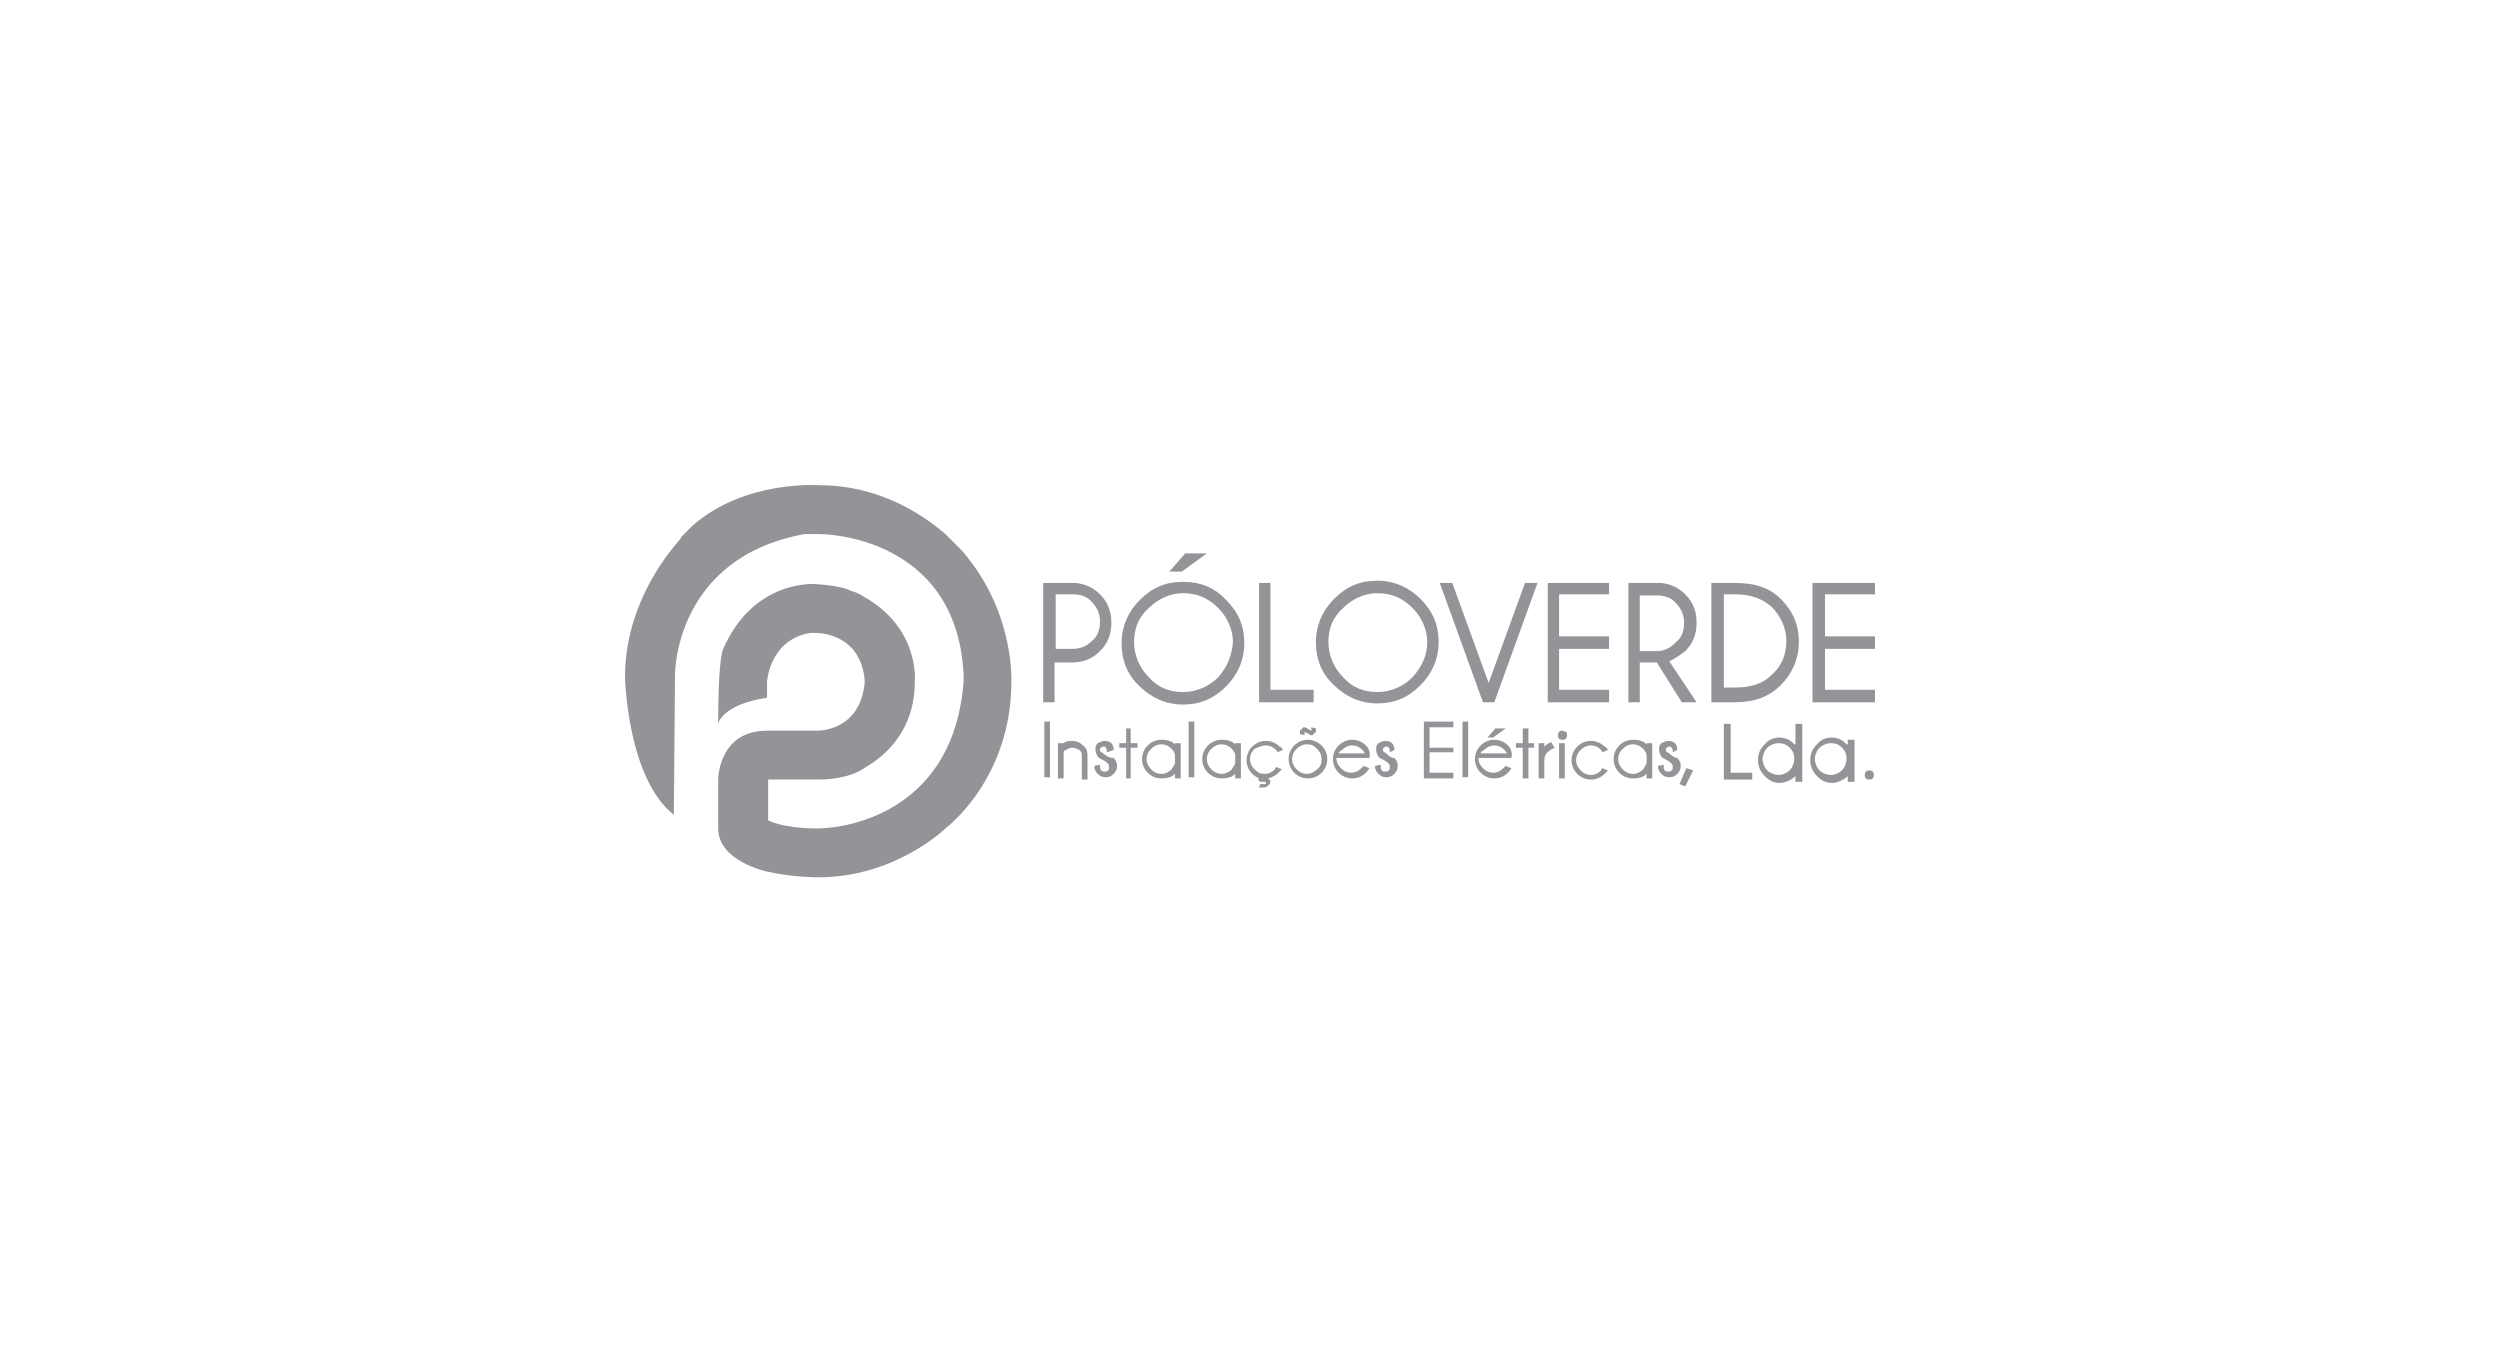 <?xml version="1.0" encoding="utf-8"?>
<!-- Generator: Adobe Illustrator 20.1.0, SVG Export Plug-In . SVG Version: 6.00 Build 0)  -->
<svg version="1.0" id="Layer_1" xmlns="http://www.w3.org/2000/svg" xmlns:xlink="http://www.w3.org/1999/xlink" x="0px" y="0px"
	 viewBox="0 0 220 120" enable-background="new 0 0 220 120" xml:space="preserve">
<g>
	<path fill="#929497" d="M85.1,49c0,0-0.2-0.3-0.7-0.8c-0.4-0.4-0.8-0.8-1.2-1.2c0,0,0,0,0,0c-2.1-1.8-5.9-4.3-11.1-4.3
		c0,0-6.6-0.5-11.2,3.6c0,0,0,0,0,0c0,0,0,0,0,0c0,0,0,0,0,0c0,0-0.3,0.3-0.8,0.8c-0.1,0.1-0.2,0.2-0.2,0.3
		c-1.7,1.9-4.9,6.3-4.9,12.2c0,0,0.2,8.9,4.3,12.1c0,0,0,0,0.1-12.3c0,0-0.1-10.3,11.4-12.4c0.5,0,1,0,1.4,0c0,0,12,0,12.6,12.4
		c0,0.2,0,0.4,0,0.5c-0.8,11.3-9.9,13-12.9,13c-3,0-4.3-0.7-4.3-0.7v-3.6h4.3c0,0,2.7,0.1,4.3-1.1l0,0c1.7-1,4.3-3.2,4.3-7.5
		c0,0,0.5-4.7-4.5-7.5c-0.3-0.2-0.7-0.4-1.1-0.5c-0.1,0-0.1-0.1-0.2-0.1c0,0,0,0,0,0c-0.8-0.3-1.7-0.4-2.9-0.5c0,0-5.5-0.5-8.2,5.8
		c0,0,0,0,0,0c-0.1,0.3-0.4,1.5-0.4,6.5c0,0,0.3-1.7,4.3-2.3V60c0,0,0.2-3.7,3.8-4.3c0.2,0,0.4,0,0.5,0c0,0,4-0.1,4.3,4.3
		c0,0,0,0,0,0.1l0-0.1c-0.4,4.5-4.3,4.3-4.3,4.3h-4.3c-4.3,0-4.3,4.3-4.3,4.3v4.3c0,2.9,4.3,3.8,4.3,3.8c2.2,0.5,4.3,0.5,4.3,0.5
		c6.9,0.1,11.4-4.3,11.4-4.3S89,68.6,89,60C89,60,89.3,54.2,85.1,49C85.1,49,85.1,49,85.1,49z"/>
	<path fill="#929497" d="M96.8,57.3c0.7-0.7,1-1.5,1-2.5c0-1-0.3-1.8-1-2.5c-0.6-0.6-1.3-0.9-2.1-1h-2.9v10.5h1v-3.5h1.5
		C95.3,58.3,96.1,58,96.8,57.3z M92.9,52.3h1.5c0.7,0,1.3,0.2,1.7,0.7c0.5,0.5,0.7,1.1,0.7,1.7c0,0.7-0.2,1.3-0.7,1.7
		c-0.5,0.5-1.1,0.7-1.7,0.7h-1.5V52.3z"/>
	<path fill="#929497" d="M104.1,51.2c-1.5,0-2.7,0.5-3.8,1.6c-1,1-1.6,2.3-1.6,3.8c0,1.5,0.5,2.8,1.6,3.8c1,1,2.3,1.6,3.8,1.6
		c1.5,0,2.7-0.5,3.8-1.6c1-1,1.6-2.3,1.6-3.8c0-1.5-0.5-2.7-1.6-3.8C106.9,51.7,105.6,51.2,104.1,51.2z M107.2,59.6
		c-0.8,0.8-1.9,1.3-3.1,1.3c-1.2,0-2.2-0.4-3-1.3c-0.8-0.8-1.3-1.9-1.3-3.1c0-1.2,0.4-2.2,1.3-3c0.8-0.8,1.9-1.3,3-1.3
		c1.2,0,2.2,0.4,3.1,1.3c0.8,0.8,1.3,1.9,1.3,3C108.4,57.7,108,58.7,107.2,59.6z"/>
	<polygon fill="#929497" points="106.2,48.7 104.3,48.7 102.9,50.3 104,50.3 	"/>
	<polygon fill="#929497" points="115.6,60.7 111.8,60.7 111.8,51.3 110.8,51.3 110.8,61.8 115.6,61.8 	"/>
	<path fill="#929497" d="M125,52.7c-1-1-2.3-1.6-3.8-1.6c-1.5,0-2.7,0.5-3.8,1.6c-1,1-1.6,2.3-1.6,3.8c0,1.5,0.5,2.8,1.6,3.8
		c1,1,2.3,1.6,3.8,1.6c1.5,0,2.7-0.5,3.8-1.6c1-1,1.6-2.3,1.6-3.8C126.6,55,126.1,53.8,125,52.7z M124.3,59.6
		c-0.8,0.8-1.9,1.3-3.1,1.3c-1.2,0-2.2-0.4-3-1.3c-0.8-0.8-1.3-1.9-1.3-3.1c0-1.2,0.4-2.2,1.3-3c0.8-0.8,1.9-1.3,3-1.3
		c1.2,0,2.2,0.4,3.1,1.3c0.8,0.8,1.3,1.9,1.3,3C125.6,57.7,125.1,58.7,124.3,59.6z"/>
	<polygon fill="#929497" points="131,60.1 127.8,51.3 126.7,51.3 130.5,61.8 131.5,61.8 135.3,51.3 134.2,51.3 	"/>
	<polygon fill="#929497" points="136.2,61.8 141.6,61.8 141.6,60.7 137.2,60.7 137.2,57.1 141.6,57.1 141.6,56 137.2,56 137.2,52.3 
		141.6,52.3 141.6,51.3 136.2,51.3 	"/>
	<path fill="#929497" d="M148.3,57.3c0.7-0.7,1-1.5,1-2.5c0-1-0.3-1.8-1-2.5c-0.6-0.6-1.3-0.9-2.1-1h-2.9v10.5h1v-3.5h1.5l2.2,3.5
		h1.3l-2.4-3.6C147.3,58,147.8,57.7,148.3,57.3z M145.8,57.3h-1.5v-4.9h1.5c0.7,0,1.3,0.2,1.7,0.7c0.5,0.5,0.7,1.1,0.7,1.7
		c0,0.7-0.2,1.3-0.7,1.7C147,57,146.5,57.3,145.8,57.3z"/>
	<path fill="#929497" d="M156.7,60.3c1-1,1.6-2.3,1.6-3.8c0-1.5-0.5-2.7-1.6-3.8c-1-1-2.3-1.4-4-1.4h-2.1v10.5h2.1
		C154.4,61.8,155.7,61.3,156.7,60.3z M151.7,60.7v-8.4h1c1.4,0,2.4,0.4,3.2,1.1c0.8,0.8,1.3,1.9,1.3,3c0,1.2-0.4,2.2-1.3,3
		c-0.8,0.8-1.9,1.1-3.2,1.1H151.7z"/>
	<polygon fill="#929497" points="165,52.3 165,51.3 159.5,51.3 159.5,61.8 165,61.8 165,60.7 160.6,60.7 160.6,57.1 165,57.1 
		165,56 160.6,56 160.6,52.3 	"/>
	<polygon fill="#929497" points="147.8,69 148.3,69.2 149,67.8 148.4,67.6 	"/>
	<polygon fill="#929497" points="152.3,63.7 151.7,63.7 151.7,68.6 154.2,68.6 154.2,68 152.3,68 	"/>
	<path fill="#929497" d="M157.9,65.5c-0.2-0.2-0.3-0.3-0.5-0.4c-0.2-0.1-0.5-0.2-0.8-0.2c-0.5,0-1,0.2-1.3,0.6
		c-0.4,0.4-0.6,0.8-0.6,1.4c0,0.5,0.2,1,0.6,1.4c0.4,0.4,0.8,0.6,1.3,0.6c0.3,0,0.6-0.1,0.8-0.2c0.2-0.1,0.4-0.2,0.6-0.4v0.5h0.6
		v-5.1h-0.6V65.5z M157.7,67.5c-0.1,0.2-0.3,0.4-0.5,0.5c-0.2,0.1-0.4,0.2-0.7,0.2c-0.2,0-0.5-0.1-0.7-0.2c-0.2-0.1-0.4-0.3-0.5-0.5
		c-0.1-0.2-0.2-0.5-0.2-0.7c0-0.2,0.1-0.5,0.2-0.7c0.1-0.2,0.3-0.4,0.5-0.5c0.2-0.1,0.4-0.2,0.7-0.2c0.4,0,0.7,0.1,1,0.4
		c0.3,0.3,0.4,0.6,0.4,1C157.9,67,157.8,67.3,157.7,67.5z"/>
	<path fill="#929497" d="M162.5,65.5c-0.2-0.2-0.3-0.3-0.5-0.4c-0.2-0.1-0.5-0.2-0.8-0.2c-0.5,0-1,0.2-1.3,0.6
		c-0.4,0.4-0.6,0.8-0.6,1.4c0,0.5,0.2,1,0.6,1.4c0.4,0.4,0.8,0.6,1.3,0.6c0.3,0,0.6-0.1,0.8-0.2c0.2-0.1,0.4-0.2,0.6-0.4v0.5h0.6
		v-3.7h-0.6V65.5z M162.3,67.5c-0.1,0.2-0.3,0.4-0.5,0.5c-0.2,0.1-0.4,0.2-0.7,0.2c-0.2,0-0.5-0.1-0.7-0.2c-0.2-0.1-0.4-0.3-0.5-0.5
		c-0.1-0.2-0.2-0.5-0.2-0.7c0-0.2,0.1-0.5,0.2-0.7c0.1-0.2,0.3-0.4,0.5-0.5c0.2-0.1,0.4-0.2,0.7-0.2c0.4,0,0.7,0.1,1,0.4
		c0.3,0.3,0.4,0.6,0.4,1C162.5,67,162.4,67.3,162.3,67.5z"/>
	<path fill="#929497" d="M164.5,67.8c-0.1,0-0.2,0-0.3,0.1c-0.1,0.1-0.1,0.2-0.1,0.3c0,0.1,0,0.2,0.1,0.3c0.1,0.1,0.2,0.1,0.3,0.1
		c0.1,0,0.2,0,0.3-0.1c0.1-0.1,0.1-0.2,0.1-0.3c0-0.1,0-0.2-0.1-0.3C164.7,67.8,164.6,67.8,164.5,67.8z"/>
	<rect x="91.9" y="63.5" fill="#929497" width="0.5" height="4.9"/>
	<path fill="#929497" d="M94.3,65.2c-0.4,0-0.6,0.1-0.7,0.2v0h-0.5v3.1h0.5v-2.3c0-0.1,0.1-0.2,0.2-0.2c0.2-0.1,0.3-0.2,0.6-0.2
		c0.2,0,0.4,0.1,0.6,0.2c0.2,0.2,0.2,0.3,0.2,0.6v2h0.5v-2.1c0-0.4-0.1-0.7-0.4-0.9C95,65.3,94.7,65.2,94.3,65.2z"/>
	<path fill="#929497" d="M97.2,66.4c-0.1-0.1-0.2-0.2-0.3-0.2c-0.1-0.1-0.1-0.1-0.1-0.2c0-0.1,0-0.2,0.1-0.2
		c0.1-0.1,0.1-0.1,0.2-0.1c0.1,0,0.2,0,0.2,0.1c0.1,0.1,0.1,0.2,0.1,0.4L98,66v-0.1c0-0.2-0.1-0.4-0.2-0.5c-0.1-0.1-0.3-0.2-0.6-0.2
		c-0.2,0-0.4,0.1-0.6,0.2c-0.2,0.2-0.2,0.3-0.2,0.6c0,0.2,0.1,0.4,0.2,0.6c0.1,0.1,0.3,0.2,0.5,0.3c0.2,0.1,0.3,0.2,0.4,0.3
		c0.1,0.1,0.1,0.2,0.1,0.3c0,0.1,0,0.3-0.1,0.3c-0.1,0.1-0.2,0.1-0.3,0.1s-0.2,0-0.3-0.1c-0.1-0.1-0.1-0.3-0.1-0.5l-0.5,0.1
		c0,0.3,0.1,0.5,0.3,0.7c0.2,0.2,0.4,0.3,0.7,0.3c0.3,0,0.5-0.1,0.7-0.3c0.2-0.2,0.3-0.4,0.3-0.7c0-0.3-0.1-0.5-0.3-0.7
		C97.7,66.7,97.5,66.6,97.2,66.4z"/>
	<polygon fill="#929497" points="99.5,64.1 99.1,64.1 99.1,65.4 98.5,65.4 98.5,65.8 99.1,65.8 99.1,68.5 99.5,68.5 99.5,65.8 
		100.1,65.8 100.1,65.4 99.5,65.4 	"/>
	<path fill="#929497" d="M103.4,65.5c-0.3-0.3-0.7-0.4-1.2-0.4c-0.5,0-0.9,0.2-1.2,0.5c-0.3,0.3-0.5,0.7-0.5,1.2
		c0,0.5,0.2,0.9,0.5,1.2c0.3,0.3,0.7,0.5,1.2,0.5c0.5,0,0.9-0.1,1.2-0.4v0.4h0.5v-3.1h-0.5V65.5z M103.4,67.1c0,0.2-0.2,0.4-0.3,0.6
		c-0.2,0.2-0.5,0.4-0.9,0.4c-0.3,0-0.6-0.1-0.9-0.4c-0.2-0.2-0.4-0.5-0.4-0.9c0-0.3,0.1-0.6,0.4-0.9c0.2-0.2,0.5-0.4,0.9-0.4
		c0.3,0,0.6,0.1,0.9,0.4c0.2,0.2,0.3,0.4,0.3,0.6V67.1z"/>
	<rect x="104.6" y="63.5" fill="#929497" width="0.5" height="4.9"/>
	<path fill="#929497" d="M108.7,65.5c-0.3-0.3-0.7-0.4-1.2-0.4c-0.5,0-0.9,0.2-1.2,0.5c-0.3,0.3-0.5,0.7-0.5,1.2
		c0,0.5,0.2,0.9,0.5,1.2c0.3,0.3,0.7,0.5,1.2,0.5c0.5,0,0.9-0.1,1.2-0.4v0.4h0.5v-3.1h-0.5V65.5z M108.7,67.1c0,0.2-0.2,0.4-0.3,0.6
		c-0.2,0.2-0.5,0.4-0.9,0.4c-0.3,0-0.6-0.1-0.9-0.4c-0.2-0.2-0.4-0.5-0.4-0.9c0-0.3,0.1-0.6,0.4-0.9c0.2-0.2,0.5-0.4,0.9-0.4
		c0.3,0,0.6,0.1,0.9,0.4c0.2,0.2,0.3,0.4,0.3,0.6V67.1z"/>
	<path fill="#929497" d="M111.4,65.6c0.3,0,0.6,0.1,0.9,0.4c0,0,0.1,0.1,0.1,0.2l0.5-0.2c-0.1-0.2-0.2-0.3-0.3-0.3
		c-0.3-0.3-0.7-0.5-1.2-0.5c-0.5,0-0.9,0.2-1.2,0.5c-0.3,0.3-0.5,0.7-0.5,1.2c0,0.5,0.2,0.9,0.5,1.2c0.2,0.2,0.4,0.3,0.6,0.4
		l-0.1,0.1l0.2,0.2c0.1,0,0.2,0,0.3,0c0,0,0,0,0.1,0c0.1,0,0.1,0.1,0.1,0.1v0c0,0.1,0,0.1-0.1,0.1c0,0-0.1,0-0.1,0
		c-0.1,0-0.2,0-0.3,0l-0.1,0.3c0.1,0,0.2,0,0.3,0c0.2,0,0.3,0,0.4-0.1c0.2-0.1,0.3-0.3,0.3-0.4v0c0-0.1-0.1-0.2-0.2-0.3
		c0.3-0.1,0.6-0.2,0.9-0.5c0.1-0.1,0.2-0.2,0.3-0.3l-0.5-0.2c-0.1,0.1-0.1,0.1-0.1,0.2c-0.2,0.2-0.5,0.4-0.9,0.4s-0.6-0.1-0.9-0.4
		c-0.2-0.2-0.4-0.5-0.4-0.9c0-0.3,0.1-0.6,0.4-0.9C110.8,65.7,111.1,65.6,111.4,65.6z"/>
	<path fill="#929497" d="M115.4,64.3C115.4,64.4,115.4,64.4,115.4,64.3c0,0-0.1,0-0.2-0.1c-0.2-0.1-0.3-0.2-0.4-0.2c0,0-0.1,0-0.1,0
		c-0.1,0.1-0.2,0.2-0.3,0.3c0,0.1,0,0.2,0,0.3l0.4,0.1c0-0.2,0-0.2,0-0.3c0,0,0,0,0,0c0,0,0.1,0.1,0.2,0.1c0.2,0.1,0.3,0.2,0.4,0.2
		c0,0,0.1,0,0.1,0c0.1-0.1,0.2-0.2,0.3-0.3c0-0.1,0-0.2,0-0.3l-0.4-0.1C115.4,64.2,115.4,64.3,115.4,64.3z"/>
	<path fill="#929497" d="M115.1,65.1c-0.5,0-0.9,0.2-1.2,0.5c-0.3,0.3-0.5,0.7-0.5,1.2c0,0.5,0.2,0.9,0.5,1.2
		c0.3,0.3,0.7,0.5,1.2,0.5c0.5,0,0.9-0.2,1.2-0.5c0.3-0.3,0.5-0.7,0.5-1.2c0-0.5-0.2-0.9-0.5-1.2C116,65.3,115.5,65.1,115.1,65.1z
		 M115.9,67.7c-0.2,0.2-0.5,0.4-0.9,0.4c-0.3,0-0.6-0.1-0.9-0.4c-0.2-0.2-0.4-0.5-0.4-0.9c0-0.3,0.1-0.6,0.4-0.9
		c0.2-0.2,0.5-0.4,0.9-0.4s0.6,0.1,0.9,0.4c0.2,0.2,0.4,0.5,0.4,0.9C116.3,67.2,116.2,67.5,115.9,67.7z"/>
	<path fill="#929497" d="M120.2,65.6c-0.3-0.3-0.7-0.5-1.2-0.5c-0.5,0-0.9,0.2-1.2,0.5c-0.3,0.3-0.5,0.7-0.5,1.2
		c0,0.5,0.2,0.9,0.5,1.2c0.3,0.3,0.7,0.5,1.2,0.5c0.5,0,0.9-0.2,1.2-0.5c0.1-0.1,0.2-0.2,0.3-0.4l-0.5-0.2c-0.1,0.1-0.1,0.1-0.2,0.2
		c-0.2,0.2-0.5,0.4-0.9,0.4c-0.3,0-0.6-0.1-0.9-0.4c-0.2-0.2-0.4-0.5-0.4-0.9h2.9C120.6,66.3,120.5,65.9,120.2,65.6z M117.8,66.3
		c0-0.1,0.1-0.2,0.3-0.3c0.2-0.2,0.5-0.4,0.9-0.4c0.3,0,0.6,0.1,0.9,0.4c0.1,0.1,0.2,0.2,0.2,0.3H117.8z"/>
	<path fill="#929497" d="M122.1,66.4c-0.1-0.1-0.2-0.2-0.3-0.2c-0.1-0.1-0.1-0.1-0.1-0.2c0-0.1,0-0.2,0.1-0.2
		c0.1-0.1,0.1-0.1,0.2-0.1c0.1,0,0.2,0,0.2,0.1c0.1,0.1,0.1,0.2,0.1,0.4l0.4-0.2v-0.1c0-0.2-0.1-0.4-0.2-0.5
		c-0.1-0.1-0.3-0.2-0.6-0.2c-0.2,0-0.4,0.1-0.6,0.2c-0.2,0.2-0.2,0.3-0.2,0.6c0,0.2,0.1,0.4,0.2,0.6c0.1,0.1,0.3,0.2,0.5,0.3
		c0.2,0.1,0.3,0.2,0.4,0.3c0.1,0.1,0.1,0.2,0.1,0.3c0,0.1,0,0.3-0.1,0.3c-0.1,0.1-0.2,0.1-0.3,0.1c-0.1,0-0.2,0-0.3-0.1
		c-0.1-0.1-0.1-0.3-0.1-0.5l-0.5,0.1c0,0.3,0.1,0.5,0.3,0.7c0.2,0.2,0.4,0.3,0.7,0.3c0.3,0,0.5-0.1,0.7-0.3c0.2-0.2,0.3-0.4,0.3-0.7
		c0-0.3-0.1-0.5-0.3-0.7C122.5,66.7,122.3,66.6,122.1,66.4z"/>
	<polygon fill="#929497" points="125.3,68.5 127.9,68.5 127.9,68 125.8,68 125.8,66.2 127.9,66.2 127.9,65.8 125.8,65.8 125.8,64 
		127.9,64 127.9,63.5 125.3,63.5 	"/>
	<rect x="128.7" y="63.5" fill="#929497" width="0.5" height="4.9"/>
	<path fill="#929497" d="M132.7,65.6c-0.3-0.3-0.7-0.5-1.2-0.5c-0.5,0-0.9,0.2-1.2,0.5c-0.3,0.3-0.5,0.7-0.5,1.2
		c0,0.5,0.2,0.9,0.5,1.2c0.3,0.3,0.7,0.5,1.2,0.5c0.5,0,0.9-0.2,1.2-0.5c0.1-0.1,0.2-0.2,0.3-0.4l-0.5-0.2c-0.1,0.1-0.1,0.1-0.2,0.2
		c-0.2,0.2-0.5,0.4-0.9,0.4c-0.3,0-0.6-0.1-0.9-0.4c-0.2-0.2-0.4-0.5-0.4-0.9h2.9C133.1,66.3,133,65.9,132.7,65.6z M130.3,66.3
		c0-0.1,0.1-0.2,0.3-0.3c0.2-0.2,0.5-0.4,0.9-0.4c0.3,0,0.6,0.1,0.9,0.4c0.1,0.1,0.2,0.2,0.2,0.3H130.3z"/>
	<polygon fill="#929497" points="131.6,64.1 130.9,64.9 131.4,64.9 132.5,64.1 	"/>
	<polygon fill="#929497" points="134.5,64.1 134,64.1 134,65.4 133.4,65.4 133.4,65.8 134,65.8 134,68.5 134.5,68.5 134.5,65.8 
		135,65.8 135,65.4 134.5,65.4 	"/>
	<path fill="#929497" d="M135.9,65.7v-0.3h-0.5v3.1h0.5v-1.6c0-0.3,0.1-0.6,0.4-0.8c0.1-0.1,0.3-0.2,0.5-0.3l-0.3-0.5
		C136.3,65.4,136.1,65.5,135.9,65.7z"/>
	<path fill="#929497" d="M137.5,64.3c-0.1,0-0.2,0-0.3,0.1c-0.1,0.1-0.1,0.2-0.1,0.3c0,0.1,0,0.2,0.1,0.3c0.1,0.1,0.2,0.1,0.3,0.1
		c0.1,0,0.2,0,0.3-0.1c0.1-0.1,0.1-0.2,0.1-0.3c0-0.1,0-0.2-0.1-0.3C137.7,64.4,137.6,64.3,137.5,64.3z"/>
	<rect x="137.2" y="65.4" fill="#929497" width="0.5" height="3.1"/>
	<path fill="#929497" d="M140,65.6c0.3,0,0.6,0.1,0.9,0.4c0,0,0.1,0.1,0.1,0.2l0.5-0.2c-0.1-0.2-0.2-0.3-0.3-0.3
		c-0.3-0.3-0.7-0.5-1.2-0.5c-0.5,0-0.9,0.2-1.2,0.5c-0.3,0.3-0.5,0.7-0.5,1.2c0,0.5,0.2,0.9,0.5,1.2c0.3,0.3,0.7,0.5,1.2,0.5
		c0.5,0,0.9-0.2,1.2-0.5c0.1-0.1,0.2-0.2,0.3-0.3l-0.5-0.2c-0.1,0.1-0.1,0.1-0.1,0.2c-0.2,0.2-0.5,0.4-0.9,0.4
		c-0.3,0-0.6-0.1-0.9-0.4c-0.2-0.2-0.4-0.5-0.4-0.9c0-0.3,0.1-0.6,0.4-0.9C139.4,65.7,139.7,65.6,140,65.6z"/>
	<path fill="#929497" d="M144.9,65.5c-0.3-0.3-0.7-0.4-1.2-0.4c-0.5,0-0.9,0.2-1.2,0.5c-0.3,0.3-0.5,0.7-0.5,1.2
		c0,0.5,0.2,0.9,0.5,1.2c0.3,0.3,0.7,0.5,1.2,0.5c0.5,0,0.9-0.1,1.2-0.4v0.4h0.5v-3.1h-0.5V65.5z M144.9,67.1c0,0.2-0.2,0.4-0.3,0.6
		c-0.2,0.2-0.5,0.4-0.9,0.4c-0.3,0-0.6-0.1-0.9-0.4c-0.2-0.2-0.4-0.5-0.4-0.9c0-0.3,0.1-0.6,0.4-0.9c0.2-0.2,0.5-0.4,0.9-0.4
		c0.3,0,0.6,0.1,0.9,0.4c0.2,0.2,0.3,0.4,0.3,0.6V67.1z"/>
	<path fill="#929497" d="M147,66.4c-0.1-0.1-0.2-0.2-0.3-0.2c-0.1-0.1-0.1-0.1-0.1-0.2c0-0.1,0-0.2,0.1-0.2c0.1-0.1,0.1-0.1,0.2-0.1
		s0.2,0,0.2,0.1c0.1,0.1,0.1,0.2,0.1,0.4l0.4-0.2v-0.1c0-0.2-0.1-0.4-0.2-0.5c-0.1-0.1-0.3-0.2-0.6-0.2c-0.2,0-0.4,0.1-0.6,0.2
		c-0.2,0.2-0.2,0.3-0.2,0.6c0,0.2,0.1,0.4,0.2,0.6c0.1,0.1,0.3,0.2,0.5,0.3c0.2,0.1,0.3,0.2,0.4,0.3c0.1,0.1,0.1,0.2,0.1,0.3
		c0,0.1,0,0.3-0.1,0.3c-0.1,0.1-0.2,0.1-0.3,0.1c-0.1,0-0.2,0-0.3-0.1c-0.1-0.1-0.1-0.3-0.1-0.5l-0.5,0.1c0,0.3,0.1,0.5,0.3,0.7
		c0.2,0.2,0.4,0.3,0.7,0.3c0.3,0,0.5-0.1,0.7-0.3c0.2-0.2,0.3-0.4,0.3-0.7c0-0.3-0.1-0.5-0.3-0.7C147.4,66.7,147.3,66.6,147,66.4z"
		/>
</g>
</svg>
